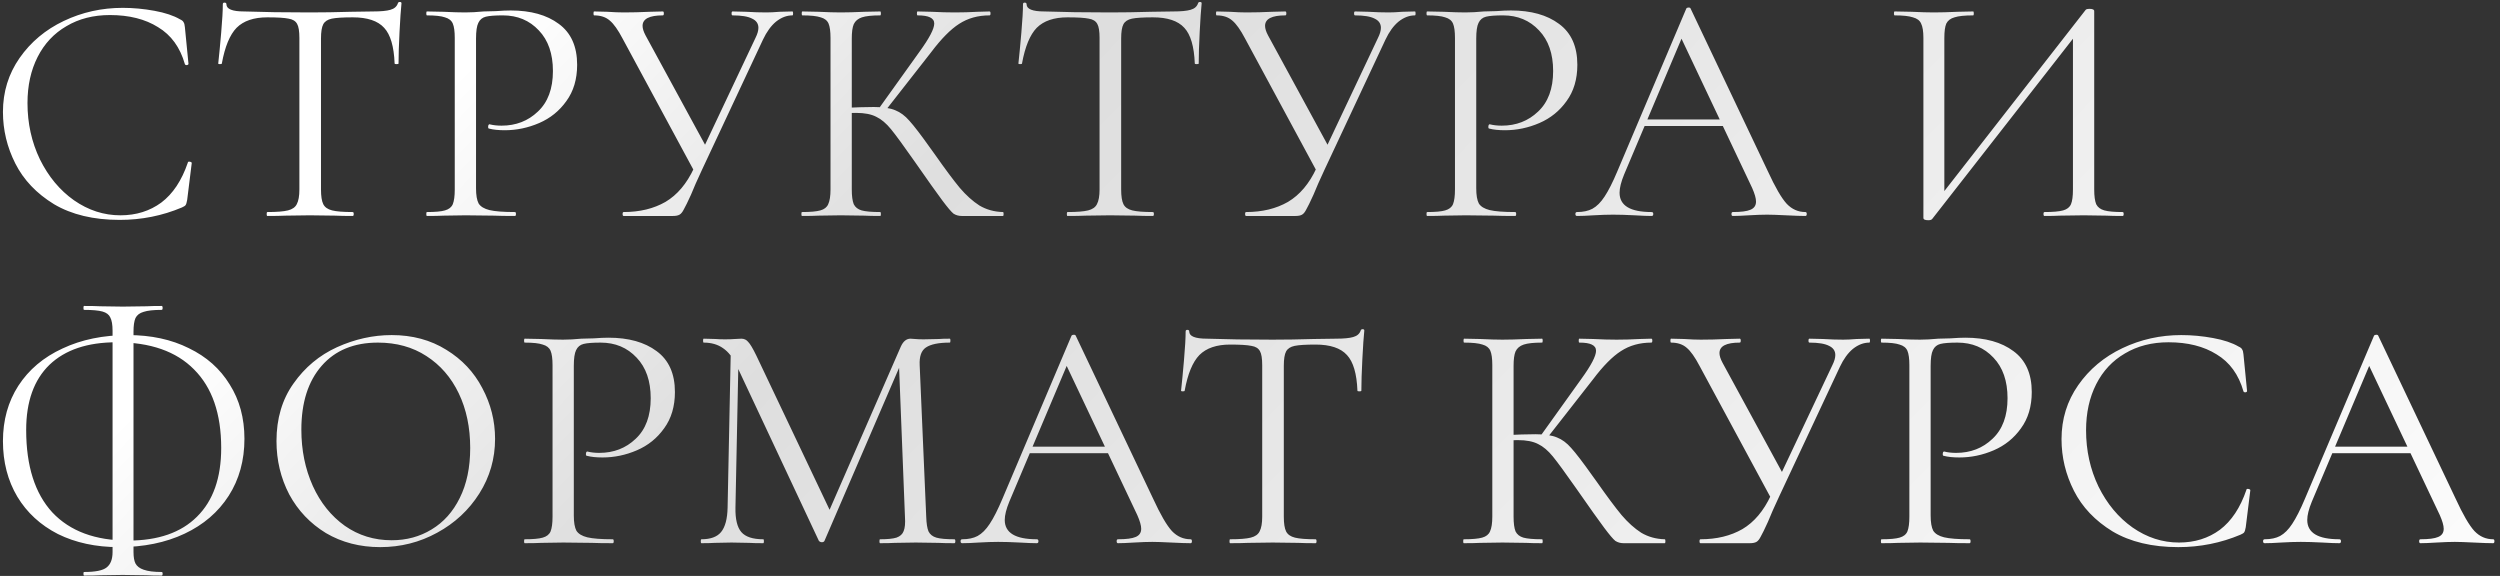 <?xml version="1.0" encoding="UTF-8"?> <svg xmlns="http://www.w3.org/2000/svg" width="382" height="88" viewBox="0 0 382 88" fill="none"><rect x="0" y="0" width="382" height="88" fill="#333333" stroke="none"/><path d="M18.75 1.2C20.35 1.2 21.967 1.35 23.6 1.65C25.233 1.95 26.533 2.383 27.5 2.95C27.8 3.083 27.983 3.233 28.05 3.4C28.15 3.533 28.217 3.783 28.25 4.15L28.8 9.75C28.8 9.85 28.717 9.917 28.55 9.95C28.383 9.95 28.283 9.9 28.25 9.8C27.517 7.233 26.15 5.35 24.15 4.15C22.183 2.917 19.733 2.3 16.8 2.3C14.267 2.3 12.05 2.867 10.15 4C8.25 5.1 6.783 6.667 5.75 8.7C4.717 10.733 4.2 13.083 4.2 15.75C4.2 18.85 4.833 21.717 6.1 24.35C7.4 26.983 9.133 29.067 11.3 30.6C13.5 32.133 15.867 32.9 18.4 32.9C20.8 32.9 22.883 32.25 24.65 30.95C26.417 29.617 27.767 27.583 28.7 24.85C28.7 24.75 28.767 24.7 28.9 24.7C29 24.7 29.083 24.717 29.15 24.75C29.25 24.783 29.3 24.833 29.3 24.9L28.6 30.55C28.533 30.95 28.45 31.217 28.35 31.35C28.283 31.45 28.1 31.567 27.8 31.7C24.8 32.967 21.633 33.6 18.3 33.6C14.3 33.6 10.95 32.8 8.25 31.2C5.583 29.567 3.617 27.5 2.35 25C1.083 22.5 0.45 19.867 0.45 17.1C0.45 14.033 1.3 11.283 3 8.85C4.7 6.417 6.95 4.533 9.75 3.2C12.55 1.867 15.55 1.2 18.75 1.2ZM40.847 2.65C38.781 2.65 37.214 3.183 36.147 4.25C35.114 5.317 34.364 7.133 33.897 9.7C33.897 9.767 33.797 9.8 33.597 9.8C33.431 9.8 33.347 9.767 33.347 9.7C33.481 8.5 33.631 6.933 33.797 5C33.964 3.067 34.047 1.617 34.047 0.65C34.047 0.483 34.131 0.4 34.297 0.4C34.497 0.4 34.597 0.483 34.597 0.65C34.597 1.383 35.497 1.75 37.297 1.75C40.164 1.85 43.514 1.9 47.347 1.9C49.314 1.9 51.397 1.867 53.597 1.8L56.997 1.75C58.197 1.75 59.081 1.667 59.647 1.5C60.247 1.333 60.631 1 60.797 0.5C60.831 0.367 60.931 0.3 61.097 0.3C61.264 0.3 61.347 0.367 61.347 0.5C61.247 1.467 61.147 2.933 61.047 4.9C60.947 6.867 60.897 8.467 60.897 9.7C60.897 9.767 60.797 9.8 60.597 9.8C60.397 9.8 60.297 9.767 60.297 9.7C60.197 7.1 59.664 5.283 58.697 4.25C57.731 3.183 56.131 2.65 53.897 2.65C52.397 2.65 51.331 2.717 50.697 2.85C50.064 2.983 49.631 3.267 49.397 3.7C49.164 4.133 49.047 4.867 49.047 5.9V28.95C49.047 29.983 49.164 30.733 49.397 31.2C49.631 31.667 50.081 31.983 50.747 32.15C51.414 32.317 52.464 32.4 53.897 32.4C53.997 32.4 54.047 32.5 54.047 32.7C54.047 32.9 53.997 33 53.897 33C52.797 33 51.914 32.983 51.247 32.95L47.347 32.9L43.597 32.95C42.931 32.983 42.014 33 40.847 33C40.781 33 40.747 32.9 40.747 32.7C40.747 32.5 40.781 32.4 40.847 32.4C42.281 32.4 43.331 32.317 43.997 32.15C44.664 31.983 45.114 31.667 45.347 31.2C45.614 30.7 45.747 29.95 45.747 28.95V5.8C45.747 4.767 45.631 4.05 45.397 3.65C45.164 3.217 44.731 2.95 44.097 2.85C43.464 2.717 42.381 2.65 40.847 2.65ZM72.737 28.75C72.737 29.817 72.87 30.6 73.137 31.1C73.437 31.567 73.987 31.9 74.787 32.1C75.62 32.3 76.92 32.4 78.687 32.4C78.787 32.4 78.837 32.5 78.837 32.7C78.837 32.9 78.787 33 78.687 33C77.32 33 76.253 32.983 75.487 32.95L71.137 32.9L67.787 32.95C67.153 32.983 66.303 33 65.237 33C65.17 33 65.137 32.9 65.137 32.7C65.137 32.5 65.17 32.4 65.237 32.4C66.503 32.4 67.42 32.317 67.987 32.15C68.587 31.983 68.987 31.667 69.187 31.2C69.387 30.7 69.487 29.95 69.487 28.95V5.8C69.487 4.8 69.387 4.067 69.187 3.6C68.987 3.133 68.587 2.817 67.987 2.65C67.42 2.45 66.503 2.35 65.237 2.35C65.17 2.35 65.137 2.25 65.137 2.05C65.137 1.85 65.17 1.75 65.237 1.75L67.737 1.8C69.137 1.867 70.253 1.9 71.087 1.9C71.92 1.9 72.853 1.85 73.887 1.75C74.287 1.75 74.92 1.733 75.787 1.7C76.653 1.633 77.403 1.6 78.037 1.6C81.103 1.6 83.553 2.283 85.387 3.65C87.253 5.017 88.187 7.1 88.187 9.9C88.187 12.1 87.637 13.95 86.537 15.45C85.47 16.95 84.087 18.067 82.387 18.8C80.687 19.533 78.937 19.9 77.137 19.9C76.17 19.9 75.37 19.817 74.737 19.65C74.637 19.65 74.587 19.567 74.587 19.4C74.587 19.3 74.603 19.2 74.637 19.1C74.703 19 74.77 18.967 74.837 19C75.37 19.133 75.97 19.2 76.637 19.2C78.837 19.2 80.687 18.483 82.187 17.05C83.72 15.617 84.487 13.55 84.487 10.85C84.487 8.217 83.77 6.15 82.337 4.65C80.903 3.117 79.07 2.35 76.837 2.35C75.637 2.35 74.77 2.417 74.237 2.55C73.703 2.683 73.32 3 73.087 3.5C72.853 3.967 72.737 4.767 72.737 5.9V28.75ZM115.435 5.8C115.735 5.2 115.885 4.683 115.885 4.25C115.885 3.617 115.568 3.15 114.935 2.85C114.302 2.517 113.302 2.35 111.935 2.35C111.835 2.35 111.785 2.25 111.785 2.05C111.785 1.85 111.835 1.75 111.935 1.75L113.985 1.8C115.118 1.867 116.152 1.9 117.085 1.9C117.652 1.9 118.335 1.867 119.135 1.8L121.085 1.75C121.152 1.75 121.185 1.85 121.185 2.05C121.185 2.25 121.152 2.35 121.085 2.35C120.218 2.35 119.385 2.667 118.585 3.3C117.818 3.933 117.152 4.85 116.585 6.05L107.285 25.9C106.552 27.467 105.985 28.75 105.585 29.75C105.085 30.85 104.718 31.6 104.485 32C104.285 32.4 104.068 32.667 103.835 32.8C103.602 32.933 103.268 33 102.835 33H95.285C95.185 33 95.135 32.9 95.135 32.7C95.135 32.5 95.185 32.4 95.285 32.4C97.752 32.4 99.885 31.883 101.685 30.85C103.485 29.783 104.935 28.067 106.035 25.7L115.435 5.8ZM95.135 5.9C94.435 4.567 93.785 3.65 93.185 3.15C92.585 2.617 91.785 2.35 90.785 2.35C90.719 2.35 90.685 2.25 90.685 2.05C90.685 1.85 90.719 1.75 90.785 1.75L92.785 1.8C93.785 1.867 94.635 1.9 95.335 1.9C96.569 1.9 97.885 1.867 99.285 1.8L101.285 1.75C101.385 1.75 101.435 1.85 101.435 2.05C101.435 2.25 101.385 2.35 101.285 2.35C99.219 2.35 98.185 2.883 98.185 3.95C98.185 4.35 98.335 4.833 98.635 5.4L108.185 22.95L106.285 26.55L95.135 5.9ZM146.952 33C146.485 33 146.068 32.883 145.702 32.65C145.368 32.383 144.802 31.717 144.002 30.65C143.202 29.583 141.768 27.567 139.702 24.6C138.068 22.267 136.885 20.65 136.152 19.75C135.418 18.85 134.668 18.217 133.902 17.85C133.135 17.45 132.102 17.25 130.802 17.25C130.368 17.25 129.968 17.267 129.602 17.3C129.235 17.333 128.918 17.367 128.652 17.4L128.602 16.5C130.702 16.4 132.335 16.35 133.502 16.35C134.935 16.35 136.035 16.517 136.802 16.85C137.568 17.15 138.285 17.683 138.952 18.45C139.652 19.217 140.735 20.633 142.202 22.7L142.852 23.6C144.418 25.833 145.685 27.533 146.652 28.7C147.618 29.833 148.618 30.733 149.652 31.4C150.718 32.033 151.918 32.367 153.252 32.4C153.318 32.4 153.352 32.5 153.352 32.7C153.352 32.9 153.318 33 153.252 33H146.952ZM122.552 33C122.485 33 122.452 32.9 122.452 32.7C122.452 32.5 122.485 32.4 122.552 32.4C123.818 32.4 124.752 32.317 125.352 32.15C125.952 31.983 126.352 31.667 126.552 31.2C126.785 30.7 126.902 29.95 126.902 28.95V5.8C126.902 4.8 126.802 4.067 126.602 3.6C126.402 3.133 126.002 2.817 125.402 2.65C124.802 2.45 123.868 2.35 122.602 2.35C122.535 2.35 122.502 2.25 122.502 2.05C122.502 1.85 122.535 1.75 122.602 1.75L125.052 1.8C126.452 1.867 127.585 1.9 128.452 1.9C129.418 1.9 130.635 1.867 132.102 1.8L134.502 1.75C134.568 1.75 134.602 1.85 134.602 2.05C134.602 2.25 134.568 2.35 134.502 2.35C133.235 2.35 132.302 2.45 131.702 2.65C131.102 2.85 130.685 3.2 130.452 3.7C130.252 4.167 130.152 4.9 130.152 5.9V28.95C130.152 29.95 130.252 30.7 130.452 31.2C130.685 31.667 131.085 31.983 131.652 32.15C132.252 32.317 133.202 32.4 134.502 32.4C134.568 32.4 134.602 32.5 134.602 32.7C134.602 32.9 134.568 33 134.502 33C133.468 33 132.652 32.983 132.052 32.95L128.452 32.9L125.052 32.95C124.452 32.983 123.618 33 122.552 33ZM134.202 16.7L140.502 7.9C142.002 5.833 142.752 4.4 142.752 3.6C142.752 3.167 142.535 2.85 142.102 2.65C141.702 2.45 141.068 2.35 140.202 2.35C140.135 2.35 140.102 2.25 140.102 2.05C140.102 1.85 140.135 1.75 140.202 1.75L142.352 1.8C143.618 1.867 144.802 1.9 145.902 1.9C147.035 1.9 148.202 1.867 149.402 1.8L151.202 1.75C151.302 1.75 151.352 1.85 151.352 2.05C151.352 2.25 151.302 2.35 151.202 2.35C149.435 2.35 147.885 2.783 146.552 3.65C145.252 4.483 143.835 5.917 142.302 7.95L135.102 17.15L134.202 16.7ZM163.113 2.65C161.046 2.65 159.48 3.183 158.413 4.25C157.38 5.317 156.63 7.133 156.163 9.7C156.163 9.767 156.063 9.8 155.863 9.8C155.696 9.8 155.613 9.767 155.613 9.7C155.746 8.5 155.896 6.933 156.063 5C156.23 3.067 156.313 1.617 156.313 0.65C156.313 0.483 156.396 0.4 156.563 0.4C156.763 0.4 156.863 0.483 156.863 0.65C156.863 1.383 157.763 1.75 159.563 1.75C162.43 1.85 165.78 1.9 169.613 1.9C171.58 1.9 173.663 1.867 175.863 1.8L179.263 1.75C180.463 1.75 181.346 1.667 181.913 1.5C182.513 1.333 182.896 1 183.063 0.5C183.096 0.367 183.196 0.3 183.363 0.3C183.53 0.3 183.613 0.367 183.613 0.5C183.513 1.467 183.413 2.933 183.313 4.9C183.213 6.867 183.163 8.467 183.163 9.7C183.163 9.767 183.063 9.8 182.863 9.8C182.663 9.8 182.563 9.767 182.563 9.7C182.463 7.1 181.93 5.283 180.963 4.25C179.996 3.183 178.396 2.65 176.163 2.65C174.663 2.65 173.596 2.717 172.963 2.85C172.33 2.983 171.896 3.267 171.663 3.7C171.43 4.133 171.313 4.867 171.313 5.9V28.95C171.313 29.983 171.43 30.733 171.663 31.2C171.896 31.667 172.346 31.983 173.013 32.15C173.68 32.317 174.73 32.4 176.163 32.4C176.263 32.4 176.313 32.5 176.313 32.7C176.313 32.9 176.263 33 176.163 33C175.063 33 174.18 32.983 173.513 32.95L169.613 32.9L165.863 32.95C165.196 32.983 164.28 33 163.113 33C163.046 33 163.013 32.9 163.013 32.7C163.013 32.5 163.046 32.4 163.113 32.4C164.546 32.4 165.596 32.317 166.263 32.15C166.93 31.983 167.38 31.667 167.613 31.2C167.88 30.7 168.013 29.95 168.013 28.95V5.8C168.013 4.767 167.896 4.05 167.663 3.65C167.43 3.217 166.996 2.95 166.363 2.85C165.73 2.717 164.646 2.65 163.113 2.65ZM210.552 5.8C210.852 5.2 211.002 4.683 211.002 4.25C211.002 3.617 210.686 3.15 210.052 2.85C209.419 2.517 208.419 2.35 207.052 2.35C206.952 2.35 206.902 2.25 206.902 2.05C206.902 1.85 206.952 1.75 207.052 1.75L209.102 1.8C210.236 1.867 211.269 1.9 212.202 1.9C212.769 1.9 213.452 1.867 214.252 1.8L216.202 1.75C216.269 1.75 216.302 1.85 216.302 2.05C216.302 2.25 216.269 2.35 216.202 2.35C215.336 2.35 214.502 2.667 213.702 3.3C212.936 3.933 212.269 4.85 211.702 6.05L202.402 25.9C201.669 27.467 201.102 28.75 200.702 29.75C200.202 30.85 199.836 31.6 199.602 32C199.402 32.4 199.186 32.667 198.952 32.8C198.719 32.933 198.386 33 197.952 33H190.402C190.302 33 190.252 32.9 190.252 32.7C190.252 32.5 190.302 32.4 190.402 32.4C192.869 32.4 195.002 31.883 196.802 30.85C198.602 29.783 200.052 28.067 201.152 25.7L210.552 5.8ZM190.252 5.9C189.552 4.567 188.902 3.65 188.302 3.15C187.702 2.617 186.902 2.35 185.902 2.35C185.836 2.35 185.802 2.25 185.802 2.05C185.802 1.85 185.836 1.75 185.902 1.75L187.902 1.8C188.902 1.867 189.752 1.9 190.452 1.9C191.686 1.9 193.002 1.867 194.402 1.8L196.402 1.75C196.502 1.75 196.552 1.85 196.552 2.05C196.552 2.25 196.502 2.35 196.402 2.35C194.336 2.35 193.302 2.883 193.302 3.95C193.302 4.35 193.452 4.833 193.752 5.4L203.302 22.95L201.402 26.55L190.252 5.9ZM225.569 28.75C225.569 29.817 225.702 30.6 225.969 31.1C226.269 31.567 226.819 31.9 227.619 32.1C228.452 32.3 229.752 32.4 231.519 32.4C231.619 32.4 231.669 32.5 231.669 32.7C231.669 32.9 231.619 33 231.519 33C230.152 33 229.085 32.983 228.319 32.95L223.969 32.9L220.619 32.95C219.985 32.983 219.135 33 218.069 33C218.002 33 217.969 32.9 217.969 32.7C217.969 32.5 218.002 32.4 218.069 32.4C219.335 32.4 220.252 32.317 220.819 32.15C221.419 31.983 221.819 31.667 222.019 31.2C222.219 30.7 222.319 29.95 222.319 28.95V5.8C222.319 4.8 222.219 4.067 222.019 3.6C221.819 3.133 221.419 2.817 220.819 2.65C220.252 2.45 219.335 2.35 218.069 2.35C218.002 2.35 217.969 2.25 217.969 2.05C217.969 1.85 218.002 1.75 218.069 1.75L220.569 1.8C221.969 1.867 223.085 1.9 223.919 1.9C224.752 1.9 225.685 1.85 226.719 1.75C227.119 1.75 227.752 1.733 228.619 1.7C229.485 1.633 230.235 1.6 230.869 1.6C233.935 1.6 236.385 2.283 238.219 3.65C240.085 5.017 241.019 7.1 241.019 9.9C241.019 12.1 240.469 13.95 239.369 15.45C238.302 16.95 236.919 18.067 235.219 18.8C233.519 19.533 231.769 19.9 229.969 19.9C229.002 19.9 228.202 19.817 227.569 19.65C227.469 19.65 227.419 19.567 227.419 19.4C227.419 19.3 227.435 19.2 227.469 19.1C227.535 19 227.602 18.967 227.669 19C228.202 19.133 228.802 19.2 229.469 19.2C231.669 19.2 233.519 18.483 235.019 17.05C236.552 15.617 237.319 13.55 237.319 10.85C237.319 8.217 236.602 6.15 235.169 4.65C233.735 3.117 231.902 2.35 229.669 2.35C228.469 2.35 227.602 2.417 227.069 2.55C226.535 2.683 226.152 3 225.919 3.5C225.685 3.967 225.569 4.767 225.569 5.9V28.75ZM251.12 18.25H264.37L264.72 19.25H250.62L251.12 18.25ZM275.87 32.4C276.003 32.4 276.07 32.5 276.07 32.7C276.07 32.9 276.003 33 275.87 33C275.237 33 274.253 32.967 272.92 32.9C271.587 32.833 270.62 32.8 270.02 32.8C269.287 32.8 268.353 32.833 267.22 32.9C266.153 32.967 265.337 33 264.77 33C264.637 33 264.57 32.9 264.57 32.7C264.57 32.5 264.637 32.4 264.77 32.4C266.037 32.4 266.937 32.283 267.47 32.05C268.037 31.817 268.32 31.4 268.32 30.8C268.32 30.3 268.12 29.6 267.72 28.7L256.62 5.25L257.87 3.7L248.17 26.65C247.703 27.783 247.47 28.717 247.47 29.45C247.47 31.417 249.103 32.4 252.37 32.4C252.537 32.4 252.62 32.5 252.62 32.7C252.62 32.9 252.537 33 252.37 33C251.77 33 250.903 32.967 249.77 32.9C248.503 32.833 247.403 32.8 246.47 32.8C245.603 32.8 244.603 32.833 243.47 32.9C242.47 32.967 241.637 33 240.97 33C240.803 33 240.72 32.9 240.72 32.7C240.72 32.5 240.803 32.4 240.97 32.4C241.903 32.4 242.687 32.233 243.32 31.9C243.987 31.533 244.603 30.917 245.17 30.05C245.77 29.15 246.42 27.867 247.12 26.2L257.67 1.3C257.737 1.2 257.853 1.15 258.02 1.15C258.187 1.15 258.287 1.2 258.32 1.3L270.12 26.15C271.253 28.617 272.22 30.283 273.02 31.15C273.82 31.983 274.77 32.4 275.87 32.4ZM318.696 1.5C318.796 1.4 318.979 1.35 319.246 1.35C319.746 1.35 319.996 1.467 319.996 1.7V28.95C319.996 29.95 320.096 30.7 320.296 31.2C320.529 31.667 320.946 31.983 321.546 32.15C322.146 32.317 323.079 32.4 324.346 32.4C324.446 32.4 324.496 32.5 324.496 32.7C324.496 32.9 324.446 33 324.346 33C323.313 33 322.479 32.983 321.846 32.95L318.396 32.9L314.746 32.95C314.179 32.983 313.396 33 312.396 33C312.296 33 312.246 32.9 312.246 32.7C312.246 32.5 312.296 32.4 312.396 32.4C313.696 32.4 314.646 32.317 315.246 32.15C315.846 31.983 316.246 31.667 316.446 31.2C316.646 30.733 316.746 29.983 316.746 28.95V4.5L317.696 4.7L295.246 33.45C295.146 33.583 294.946 33.65 294.646 33.65C294.146 33.65 293.896 33.533 293.896 33.3V5.8C293.896 4.8 293.779 4.067 293.546 3.6C293.346 3.133 292.929 2.817 292.296 2.65C291.696 2.45 290.763 2.35 289.496 2.35C289.429 2.35 289.396 2.25 289.396 2.05C289.396 1.85 289.429 1.75 289.496 1.75L292.096 1.8C293.496 1.867 294.629 1.9 295.496 1.9C296.463 1.9 297.679 1.867 299.146 1.8L301.496 1.75C301.563 1.75 301.596 1.85 301.596 2.05C301.596 2.25 301.563 2.35 301.496 2.35C300.196 2.35 299.246 2.45 298.646 2.65C298.046 2.817 297.629 3.133 297.396 3.6C297.196 4.067 297.096 4.8 297.096 5.8V30.55L296.196 30.35L318.696 1.5ZM12.85 87.95C12.783 87.95 12.75 87.85 12.75 87.65C12.75 87.483 12.783 87.4 12.85 87.4C14.583 87.4 15.733 87.167 16.3 86.7C16.9 86.233 17.2 85.45 17.2 84.35V50.55C17.2 49.617 17.083 48.933 16.85 48.5C16.65 48.067 16.25 47.767 15.65 47.6C15.05 47.433 14.117 47.35 12.85 47.35C12.783 47.35 12.75 47.25 12.75 47.05C12.75 46.85 12.783 46.75 12.85 46.75C13.917 46.75 14.75 46.767 15.35 46.8L18.75 46.85L22.4 46.8C22.967 46.767 23.733 46.75 24.7 46.75C24.8 46.75 24.85 46.85 24.85 47.05C24.85 47.25 24.8 47.35 24.7 47.35C23.467 47.35 22.55 47.45 21.95 47.65C21.35 47.817 20.933 48.133 20.7 48.6C20.5 49.067 20.4 49.75 20.4 50.65V84.35C20.4 85.117 20.5 85.7 20.7 86.1C20.933 86.533 21.35 86.85 21.95 87.05C22.583 87.283 23.5 87.4 24.7 87.4C24.8 87.4 24.85 87.483 24.85 87.65C24.85 87.85 24.8 87.95 24.7 87.95C23.733 87.95 22.95 87.933 22.35 87.9L18.75 87.85L15.35 87.9C14.75 87.933 13.917 87.95 12.85 87.95ZM18.15 83.6C14.65 83.6 11.55 82.933 8.85 81.6C6.183 80.233 4.117 78.333 2.65 75.9C1.183 73.433 0.45 70.6 0.45 67.4C0.45 64.2 1.233 61.383 2.8 58.95C4.4 56.483 6.65 54.583 9.55 53.25C12.45 51.883 15.783 51.2 19.55 51.2C23.083 51.2 26.183 51.867 28.85 53.2C31.55 54.5 33.633 56.35 35.1 58.75C36.6 61.117 37.35 63.883 37.35 67.05C37.35 70.35 36.55 73.25 34.95 75.75C33.35 78.25 31.1 80.183 28.2 81.55C25.3 82.917 21.95 83.6 18.15 83.6ZM19.6 82.6C24.167 82.6 27.667 81.383 30.1 78.95C32.567 76.517 33.8 73.017 33.8 68.45C33.8 63.217 32.417 59.217 29.65 56.45C26.917 53.683 22.967 52.3 17.8 52.3C13.367 52.3 9.95 53.45 7.55 55.75C5.183 58.05 4 61.367 4 65.7C4 71.2 5.333 75.4 8 78.3C10.7 81.167 14.567 82.6 19.6 82.6ZM58.097 83.6C54.997 83.6 52.23 82.883 49.797 81.45C47.397 79.983 45.53 78.017 44.197 75.55C42.897 73.05 42.247 70.333 42.247 67.4C42.247 63.967 43.114 61.033 44.847 58.6C46.58 56.133 48.797 54.283 51.497 53.05C54.23 51.817 57.014 51.2 59.847 51.2C63.014 51.2 65.797 51.95 68.197 53.45C70.597 54.917 72.43 56.867 73.697 59.3C74.997 61.733 75.647 64.317 75.647 67.05C75.647 70.083 74.847 72.867 73.247 75.4C71.647 77.933 69.497 79.933 66.797 81.4C64.13 82.867 61.23 83.6 58.097 83.6ZM59.847 82.55C62.114 82.55 64.147 82 65.947 80.9C67.78 79.8 69.213 78.2 70.247 76.1C71.314 73.967 71.847 71.417 71.847 68.45C71.847 65.317 71.263 62.533 70.097 60.1C68.93 57.667 67.28 55.767 65.147 54.4C63.047 53.033 60.58 52.35 57.747 52.35C54.08 52.35 51.214 53.533 49.147 55.9C47.08 58.267 46.047 61.517 46.047 65.65C46.047 68.783 46.63 71.65 47.797 74.25C48.964 76.817 50.597 78.85 52.697 80.35C54.797 81.817 57.18 82.55 59.847 82.55ZM87.678 78.75C87.678 79.817 87.811 80.6 88.078 81.1C88.378 81.567 88.928 81.9 89.728 82.1C90.561 82.3 91.862 82.4 93.628 82.4C93.728 82.4 93.778 82.5 93.778 82.7C93.778 82.9 93.728 83 93.628 83C92.261 83 91.195 82.983 90.428 82.95L86.078 82.9L82.728 82.95C82.095 82.983 81.245 83 80.178 83C80.112 83 80.078 82.9 80.078 82.7C80.078 82.5 80.112 82.4 80.178 82.4C81.445 82.4 82.362 82.317 82.928 82.15C83.528 81.983 83.928 81.667 84.128 81.2C84.328 80.7 84.428 79.95 84.428 78.95V55.8C84.428 54.8 84.328 54.067 84.128 53.6C83.928 53.133 83.528 52.817 82.928 52.65C82.362 52.45 81.445 52.35 80.178 52.35C80.112 52.35 80.078 52.25 80.078 52.05C80.078 51.85 80.112 51.75 80.178 51.75L82.678 51.8C84.078 51.867 85.195 51.9 86.028 51.9C86.862 51.9 87.795 51.85 88.828 51.75C89.228 51.75 89.862 51.733 90.728 51.7C91.595 51.633 92.345 51.6 92.978 51.6C96.045 51.6 98.495 52.283 100.328 53.65C102.195 55.017 103.128 57.1 103.128 59.9C103.128 62.1 102.578 63.95 101.478 65.45C100.411 66.95 99.028 68.067 97.328 68.8C95.628 69.533 93.878 69.9 92.078 69.9C91.112 69.9 90.311 69.817 89.678 69.65C89.578 69.65 89.528 69.567 89.528 69.4C89.528 69.3 89.545 69.2 89.578 69.1C89.645 69 89.712 68.967 89.778 69C90.311 69.133 90.912 69.2 91.578 69.2C93.778 69.2 95.628 68.483 97.128 67.05C98.662 65.617 99.428 63.55 99.428 60.85C99.428 58.217 98.712 56.15 97.278 54.65C95.845 53.117 94.011 52.35 91.778 52.35C90.578 52.35 89.712 52.417 89.178 52.55C88.645 52.683 88.261 53 88.028 53.5C87.795 53.967 87.678 54.767 87.678 55.9V78.75ZM111.677 52.9L112.877 53L112.377 77.55C112.343 79.317 112.643 80.567 113.277 81.3C113.91 82.033 115.027 82.4 116.627 82.4C116.693 82.4 116.727 82.5 116.727 82.7C116.727 82.9 116.693 83 116.627 83C115.693 83 114.977 82.983 114.477 82.95L111.777 82.9L109.177 82.95C108.71 82.983 108.043 83 107.177 83C107.11 83 107.077 82.9 107.077 82.7C107.077 82.5 107.11 82.4 107.177 82.4C108.577 82.4 109.577 82.033 110.177 81.3C110.81 80.533 111.143 79.283 111.177 77.55L111.677 52.9ZM145.827 82.4C145.927 82.4 145.977 82.5 145.977 82.7C145.977 82.9 145.927 83 145.827 83C144.793 83 143.977 82.983 143.377 82.95L139.927 82.9L136.727 82.95C136.193 82.983 135.443 83 134.477 83C134.41 83 134.377 82.9 134.377 82.7C134.377 82.5 134.41 82.4 134.477 82.4C135.61 82.4 136.443 82.317 136.977 82.15C137.543 81.95 137.91 81.617 138.077 81.15C138.277 80.683 138.343 79.95 138.277 78.95L137.327 54.8L138.977 52.5L125.977 82.65C125.91 82.783 125.777 82.85 125.577 82.85C125.41 82.85 125.26 82.783 125.127 82.65L112.577 55.9C112.01 54.667 111.31 53.767 110.477 53.2C109.677 52.633 108.693 52.35 107.527 52.35C107.46 52.35 107.427 52.25 107.427 52.05C107.427 51.85 107.46 51.75 107.527 51.75L109.377 51.8C109.71 51.833 110.177 51.85 110.777 51.85C111.377 51.85 111.877 51.833 112.277 51.8C112.71 51.767 113.043 51.75 113.277 51.75C113.71 51.75 114.06 51.917 114.327 52.25C114.627 52.55 115.043 53.25 115.577 54.35L126.977 78.35L125.427 80.95L137.627 53C137.993 52.167 138.493 51.75 139.127 51.75C139.293 51.75 139.527 51.767 139.827 51.8C140.16 51.833 140.593 51.85 141.127 51.85L143.477 51.8C143.843 51.767 144.393 51.75 145.127 51.75C145.193 51.75 145.227 51.85 145.227 52.05C145.227 52.25 145.193 52.35 145.127 52.35C143.427 52.35 142.21 52.6 141.477 53.1C140.777 53.567 140.46 54.467 140.527 55.8L141.527 78.95C141.56 79.983 141.677 80.733 141.877 81.2C142.11 81.667 142.51 81.983 143.077 82.15C143.643 82.317 144.56 82.4 145.827 82.4ZM157.175 68.25H170.425L170.775 69.25H156.675L157.175 68.25ZM181.925 82.4C182.058 82.4 182.125 82.5 182.125 82.7C182.125 82.9 182.058 83 181.925 83C181.291 83 180.308 82.967 178.975 82.9C177.641 82.833 176.675 82.8 176.075 82.8C175.341 82.8 174.408 82.833 173.275 82.9C172.208 82.967 171.391 83 170.825 83C170.691 83 170.625 82.9 170.625 82.7C170.625 82.5 170.691 82.4 170.825 82.4C172.091 82.4 172.991 82.283 173.525 82.05C174.091 81.817 174.375 81.4 174.375 80.8C174.375 80.3 174.175 79.6 173.775 78.7L162.675 55.25L163.925 53.7L154.225 76.65C153.758 77.783 153.525 78.717 153.525 79.45C153.525 81.417 155.158 82.4 158.425 82.4C158.591 82.4 158.675 82.5 158.675 82.7C158.675 82.9 158.591 83 158.425 83C157.825 83 156.958 82.967 155.825 82.9C154.558 82.833 153.458 82.8 152.525 82.8C151.658 82.8 150.658 82.833 149.525 82.9C148.525 82.967 147.691 83 147.025 83C146.858 83 146.775 82.9 146.775 82.7C146.775 82.5 146.858 82.4 147.025 82.4C147.958 82.4 148.741 82.233 149.375 81.9C150.041 81.533 150.658 80.917 151.225 80.05C151.825 79.15 152.475 77.867 153.175 76.2L163.725 51.3C163.791 51.2 163.908 51.15 164.075 51.15C164.241 51.15 164.341 51.2 164.375 51.3L176.175 76.15C177.308 78.617 178.275 80.283 179.075 81.15C179.875 81.983 180.825 82.4 181.925 82.4ZM187.966 52.65C185.9 52.65 184.333 53.183 183.266 54.25C182.233 55.317 181.483 57.133 181.016 59.7C181.016 59.767 180.916 59.8 180.716 59.8C180.55 59.8 180.466 59.767 180.466 59.7C180.6 58.5 180.75 56.933 180.916 55C181.083 53.067 181.166 51.617 181.166 50.65C181.166 50.483 181.25 50.4 181.416 50.4C181.616 50.4 181.716 50.483 181.716 50.65C181.716 51.383 182.616 51.75 184.416 51.75C187.283 51.85 190.633 51.9 194.466 51.9C196.433 51.9 198.516 51.867 200.716 51.8L204.116 51.75C205.316 51.75 206.2 51.667 206.766 51.5C207.366 51.333 207.75 51 207.916 50.5C207.95 50.367 208.05 50.3 208.216 50.3C208.383 50.3 208.466 50.367 208.466 50.5C208.366 51.467 208.266 52.933 208.166 54.9C208.066 56.867 208.016 58.467 208.016 59.7C208.016 59.767 207.916 59.8 207.716 59.8C207.516 59.8 207.416 59.767 207.416 59.7C207.316 57.1 206.783 55.283 205.816 54.25C204.85 53.183 203.25 52.65 201.016 52.65C199.516 52.65 198.45 52.717 197.816 52.85C197.183 52.983 196.75 53.267 196.516 53.7C196.283 54.133 196.166 54.867 196.166 55.9V78.95C196.166 79.983 196.283 80.733 196.516 81.2C196.75 81.667 197.2 81.983 197.866 82.15C198.533 82.317 199.583 82.4 201.016 82.4C201.116 82.4 201.166 82.5 201.166 82.7C201.166 82.9 201.116 83 201.016 83C199.916 83 199.033 82.983 198.366 82.95L194.466 82.9L190.716 82.95C190.05 82.983 189.133 83 187.966 83C187.9 83 187.866 82.9 187.866 82.7C187.866 82.5 187.9 82.4 187.966 82.4C189.4 82.4 190.45 82.317 191.116 82.15C191.783 81.983 192.233 81.667 192.466 81.2C192.733 80.7 192.866 79.95 192.866 78.95V55.8C192.866 54.767 192.75 54.05 192.516 53.65C192.283 53.217 191.85 52.95 191.216 52.85C190.583 52.717 189.5 52.65 187.966 52.65ZM248.075 83C247.608 83 247.191 82.883 246.825 82.65C246.491 82.383 245.925 81.717 245.125 80.65C244.325 79.583 242.891 77.567 240.825 74.6C239.191 72.267 238.008 70.65 237.275 69.75C236.541 68.85 235.791 68.217 235.025 67.85C234.258 67.45 233.225 67.25 231.925 67.25C231.491 67.25 231.091 67.267 230.725 67.3C230.358 67.333 230.041 67.367 229.775 67.4L229.725 66.5C231.825 66.4 233.458 66.35 234.625 66.35C236.058 66.35 237.158 66.517 237.925 66.85C238.691 67.15 239.408 67.683 240.075 68.45C240.775 69.217 241.858 70.633 243.325 72.7L243.975 73.6C245.541 75.833 246.808 77.533 247.775 78.7C248.741 79.833 249.741 80.733 250.775 81.4C251.841 82.033 253.041 82.367 254.375 82.4C254.441 82.4 254.475 82.5 254.475 82.7C254.475 82.9 254.441 83 254.375 83H248.075ZM223.675 83C223.608 83 223.575 82.9 223.575 82.7C223.575 82.5 223.608 82.4 223.675 82.4C224.941 82.4 225.875 82.317 226.475 82.15C227.075 81.983 227.475 81.667 227.675 81.2C227.908 80.7 228.025 79.95 228.025 78.95V55.8C228.025 54.8 227.925 54.067 227.725 53.6C227.525 53.133 227.125 52.817 226.525 52.65C225.925 52.45 224.991 52.35 223.725 52.35C223.658 52.35 223.625 52.25 223.625 52.05C223.625 51.85 223.658 51.75 223.725 51.75L226.175 51.8C227.575 51.867 228.708 51.9 229.575 51.9C230.541 51.9 231.758 51.867 233.225 51.8L235.625 51.75C235.691 51.75 235.725 51.85 235.725 52.05C235.725 52.25 235.691 52.35 235.625 52.35C234.358 52.35 233.425 52.45 232.825 52.65C232.225 52.85 231.808 53.2 231.575 53.7C231.375 54.167 231.275 54.9 231.275 55.9V78.95C231.275 79.95 231.375 80.7 231.575 81.2C231.808 81.667 232.208 81.983 232.775 82.15C233.375 82.317 234.325 82.4 235.625 82.4C235.691 82.4 235.725 82.5 235.725 82.7C235.725 82.9 235.691 83 235.625 83C234.591 83 233.775 82.983 233.175 82.95L229.575 82.9L226.175 82.95C225.575 82.983 224.741 83 223.675 83ZM235.325 66.7L241.625 57.9C243.125 55.833 243.875 54.4 243.875 53.6C243.875 53.167 243.658 52.85 243.225 52.65C242.825 52.45 242.191 52.35 241.325 52.35C241.258 52.35 241.225 52.25 241.225 52.05C241.225 51.85 241.258 51.75 241.325 51.75L243.475 51.8C244.741 51.867 245.925 51.9 247.025 51.9C248.158 51.9 249.325 51.867 250.525 51.8L252.325 51.75C252.425 51.75 252.475 51.85 252.475 52.05C252.475 52.25 252.425 52.35 252.325 52.35C250.558 52.35 249.008 52.783 247.675 53.65C246.375 54.483 244.958 55.917 243.425 57.95L236.225 67.15L235.325 66.7ZM279.986 55.8C280.286 55.2 280.436 54.683 280.436 54.25C280.436 53.617 280.119 53.15 279.486 52.85C278.853 52.517 277.853 52.35 276.486 52.35C276.386 52.35 276.336 52.25 276.336 52.05C276.336 51.85 276.386 51.75 276.486 51.75L278.536 51.8C279.669 51.867 280.703 51.9 281.636 51.9C282.203 51.9 282.886 51.867 283.686 51.8L285.636 51.75C285.703 51.75 285.736 51.85 285.736 52.05C285.736 52.25 285.703 52.35 285.636 52.35C284.769 52.35 283.936 52.667 283.136 53.3C282.369 53.933 281.703 54.85 281.136 56.05L271.836 75.9C271.103 77.467 270.536 78.75 270.136 79.75C269.636 80.85 269.269 81.6 269.036 82C268.836 82.4 268.619 82.667 268.386 82.8C268.153 82.933 267.819 83 267.386 83H259.836C259.736 83 259.686 82.9 259.686 82.7C259.686 82.5 259.736 82.4 259.836 82.4C262.303 82.4 264.436 81.883 266.236 80.85C268.036 79.783 269.486 78.067 270.586 75.7L279.986 55.8ZM259.686 55.9C258.986 54.567 258.336 53.65 257.736 53.15C257.136 52.617 256.336 52.35 255.336 52.35C255.269 52.35 255.236 52.25 255.236 52.05C255.236 51.85 255.269 51.75 255.336 51.75L257.336 51.8C258.336 51.867 259.186 51.9 259.886 51.9C261.119 51.9 262.436 51.867 263.836 51.8L265.836 51.75C265.936 51.75 265.986 51.85 265.986 52.05C265.986 52.25 265.936 52.35 265.836 52.35C263.769 52.35 262.736 52.883 262.736 53.95C262.736 54.35 262.886 54.833 263.186 55.4L272.736 72.95L270.836 76.55L259.686 55.9ZM295.002 78.75C295.002 79.817 295.136 80.6 295.402 81.1C295.702 81.567 296.252 81.9 297.052 82.1C297.886 82.3 299.186 82.4 300.952 82.4C301.052 82.4 301.102 82.5 301.102 82.7C301.102 82.9 301.052 83 300.952 83C299.586 83 298.519 82.983 297.752 82.95L293.402 82.9L290.052 82.95C289.419 82.983 288.569 83 287.502 83C287.436 83 287.402 82.9 287.402 82.7C287.402 82.5 287.436 82.4 287.502 82.4C288.769 82.4 289.686 82.317 290.252 82.15C290.852 81.983 291.252 81.667 291.452 81.2C291.652 80.7 291.752 79.95 291.752 78.95V55.8C291.752 54.8 291.652 54.067 291.452 53.6C291.252 53.133 290.852 52.817 290.252 52.65C289.686 52.45 288.769 52.35 287.502 52.35C287.436 52.35 287.402 52.25 287.402 52.05C287.402 51.85 287.436 51.75 287.502 51.75L290.002 51.8C291.402 51.867 292.519 51.9 293.352 51.9C294.186 51.9 295.119 51.85 296.152 51.75C296.552 51.75 297.186 51.733 298.052 51.7C298.919 51.633 299.669 51.6 300.302 51.6C303.369 51.6 305.819 52.283 307.652 53.65C309.519 55.017 310.452 57.1 310.452 59.9C310.452 62.1 309.902 63.95 308.802 65.45C307.736 66.95 306.352 68.067 304.652 68.8C302.952 69.533 301.202 69.9 299.402 69.9C298.436 69.9 297.636 69.817 297.002 69.65C296.902 69.65 296.852 69.567 296.852 69.4C296.852 69.3 296.869 69.2 296.902 69.1C296.969 69 297.036 68.967 297.102 69C297.636 69.133 298.236 69.2 298.902 69.2C301.102 69.2 302.952 68.483 304.452 67.05C305.986 65.617 306.752 63.55 306.752 60.85C306.752 58.217 306.036 56.15 304.602 54.65C303.169 53.117 301.336 52.35 299.102 52.35C297.902 52.35 297.036 52.417 296.502 52.55C295.969 52.683 295.586 53 295.352 53.5C295.119 53.967 295.002 54.767 295.002 55.9V78.75ZM333.301 51.2C334.901 51.2 336.517 51.35 338.151 51.65C339.784 51.95 341.084 52.383 342.051 52.95C342.351 53.083 342.534 53.233 342.601 53.4C342.701 53.533 342.767 53.783 342.801 54.15L343.351 59.75C343.351 59.85 343.267 59.917 343.101 59.95C342.934 59.95 342.834 59.9 342.801 59.8C342.067 57.233 340.701 55.35 338.701 54.15C336.734 52.917 334.284 52.3 331.351 52.3C328.817 52.3 326.601 52.867 324.701 54C322.801 55.1 321.334 56.667 320.301 58.7C319.267 60.733 318.751 63.083 318.751 65.75C318.751 68.85 319.384 71.717 320.651 74.35C321.951 76.983 323.684 79.067 325.851 80.6C328.051 82.133 330.417 82.9 332.951 82.9C335.351 82.9 337.434 82.25 339.201 80.95C340.967 79.617 342.317 77.583 343.251 74.85C343.251 74.75 343.317 74.7 343.451 74.7C343.551 74.7 343.634 74.717 343.701 74.75C343.801 74.783 343.851 74.833 343.851 74.9L343.151 80.55C343.084 80.95 343.001 81.217 342.901 81.35C342.834 81.45 342.651 81.567 342.351 81.7C339.351 82.967 336.184 83.6 332.851 83.6C328.851 83.6 325.501 82.8 322.801 81.2C320.134 79.567 318.167 77.5 316.901 75C315.634 72.5 315.001 69.867 315.001 67.1C315.001 64.033 315.851 61.283 317.551 58.85C319.251 56.417 321.501 54.533 324.301 53.2C327.101 51.867 330.101 51.2 333.301 51.2ZM356.198 68.25H369.448L369.798 69.25H355.698L356.198 68.25ZM380.948 82.4C381.081 82.4 381.148 82.5 381.148 82.7C381.148 82.9 381.081 83 380.948 83C380.315 83 379.331 82.967 377.998 82.9C376.665 82.833 375.698 82.8 375.098 82.8C374.365 82.8 373.431 82.833 372.298 82.9C371.231 82.967 370.415 83 369.848 83C369.715 83 369.648 82.9 369.648 82.7C369.648 82.5 369.715 82.4 369.848 82.4C371.115 82.4 372.015 82.283 372.548 82.05C373.115 81.817 373.398 81.4 373.398 80.8C373.398 80.3 373.198 79.6 372.798 78.7L361.698 55.25L362.948 53.7L353.248 76.65C352.781 77.783 352.548 78.717 352.548 79.45C352.548 81.417 354.181 82.4 357.448 82.4C357.615 82.4 357.698 82.5 357.698 82.7C357.698 82.9 357.615 83 357.448 83C356.848 83 355.981 82.967 354.848 82.9C353.581 82.833 352.481 82.8 351.548 82.8C350.681 82.8 349.681 82.833 348.548 82.9C347.548 82.967 346.715 83 346.048 83C345.881 83 345.798 82.9 345.798 82.7C345.798 82.5 345.881 82.4 346.048 82.4C346.981 82.4 347.765 82.233 348.398 81.9C349.065 81.533 349.681 80.917 350.248 80.05C350.848 79.15 351.498 77.867 352.198 76.2L362.748 51.3C362.815 51.2 362.931 51.15 363.098 51.15C363.265 51.15 363.365 51.2 363.398 51.3L375.198 76.15C376.331 78.617 377.298 80.283 378.098 81.15C378.898 81.983 379.848 82.4 380.948 82.4Z" fill="url(#paint0_linear_3007_60)"></path><defs><linearGradient id="paint0_linear_3007_60" x1="403.19" y1="96.525" x2="93.642" y2="-204.32" gradientUnits="userSpaceOnUse"><stop stop-color="white"></stop><stop offset="0.54" stop-color="#DEDEDE"></stop><stop offset="0.577" stop-color="#E5E5E5"></stop><stop offset="0.691" stop-color="white"></stop><stop offset="1" stop-color="white"></stop></linearGradient></defs></svg> 